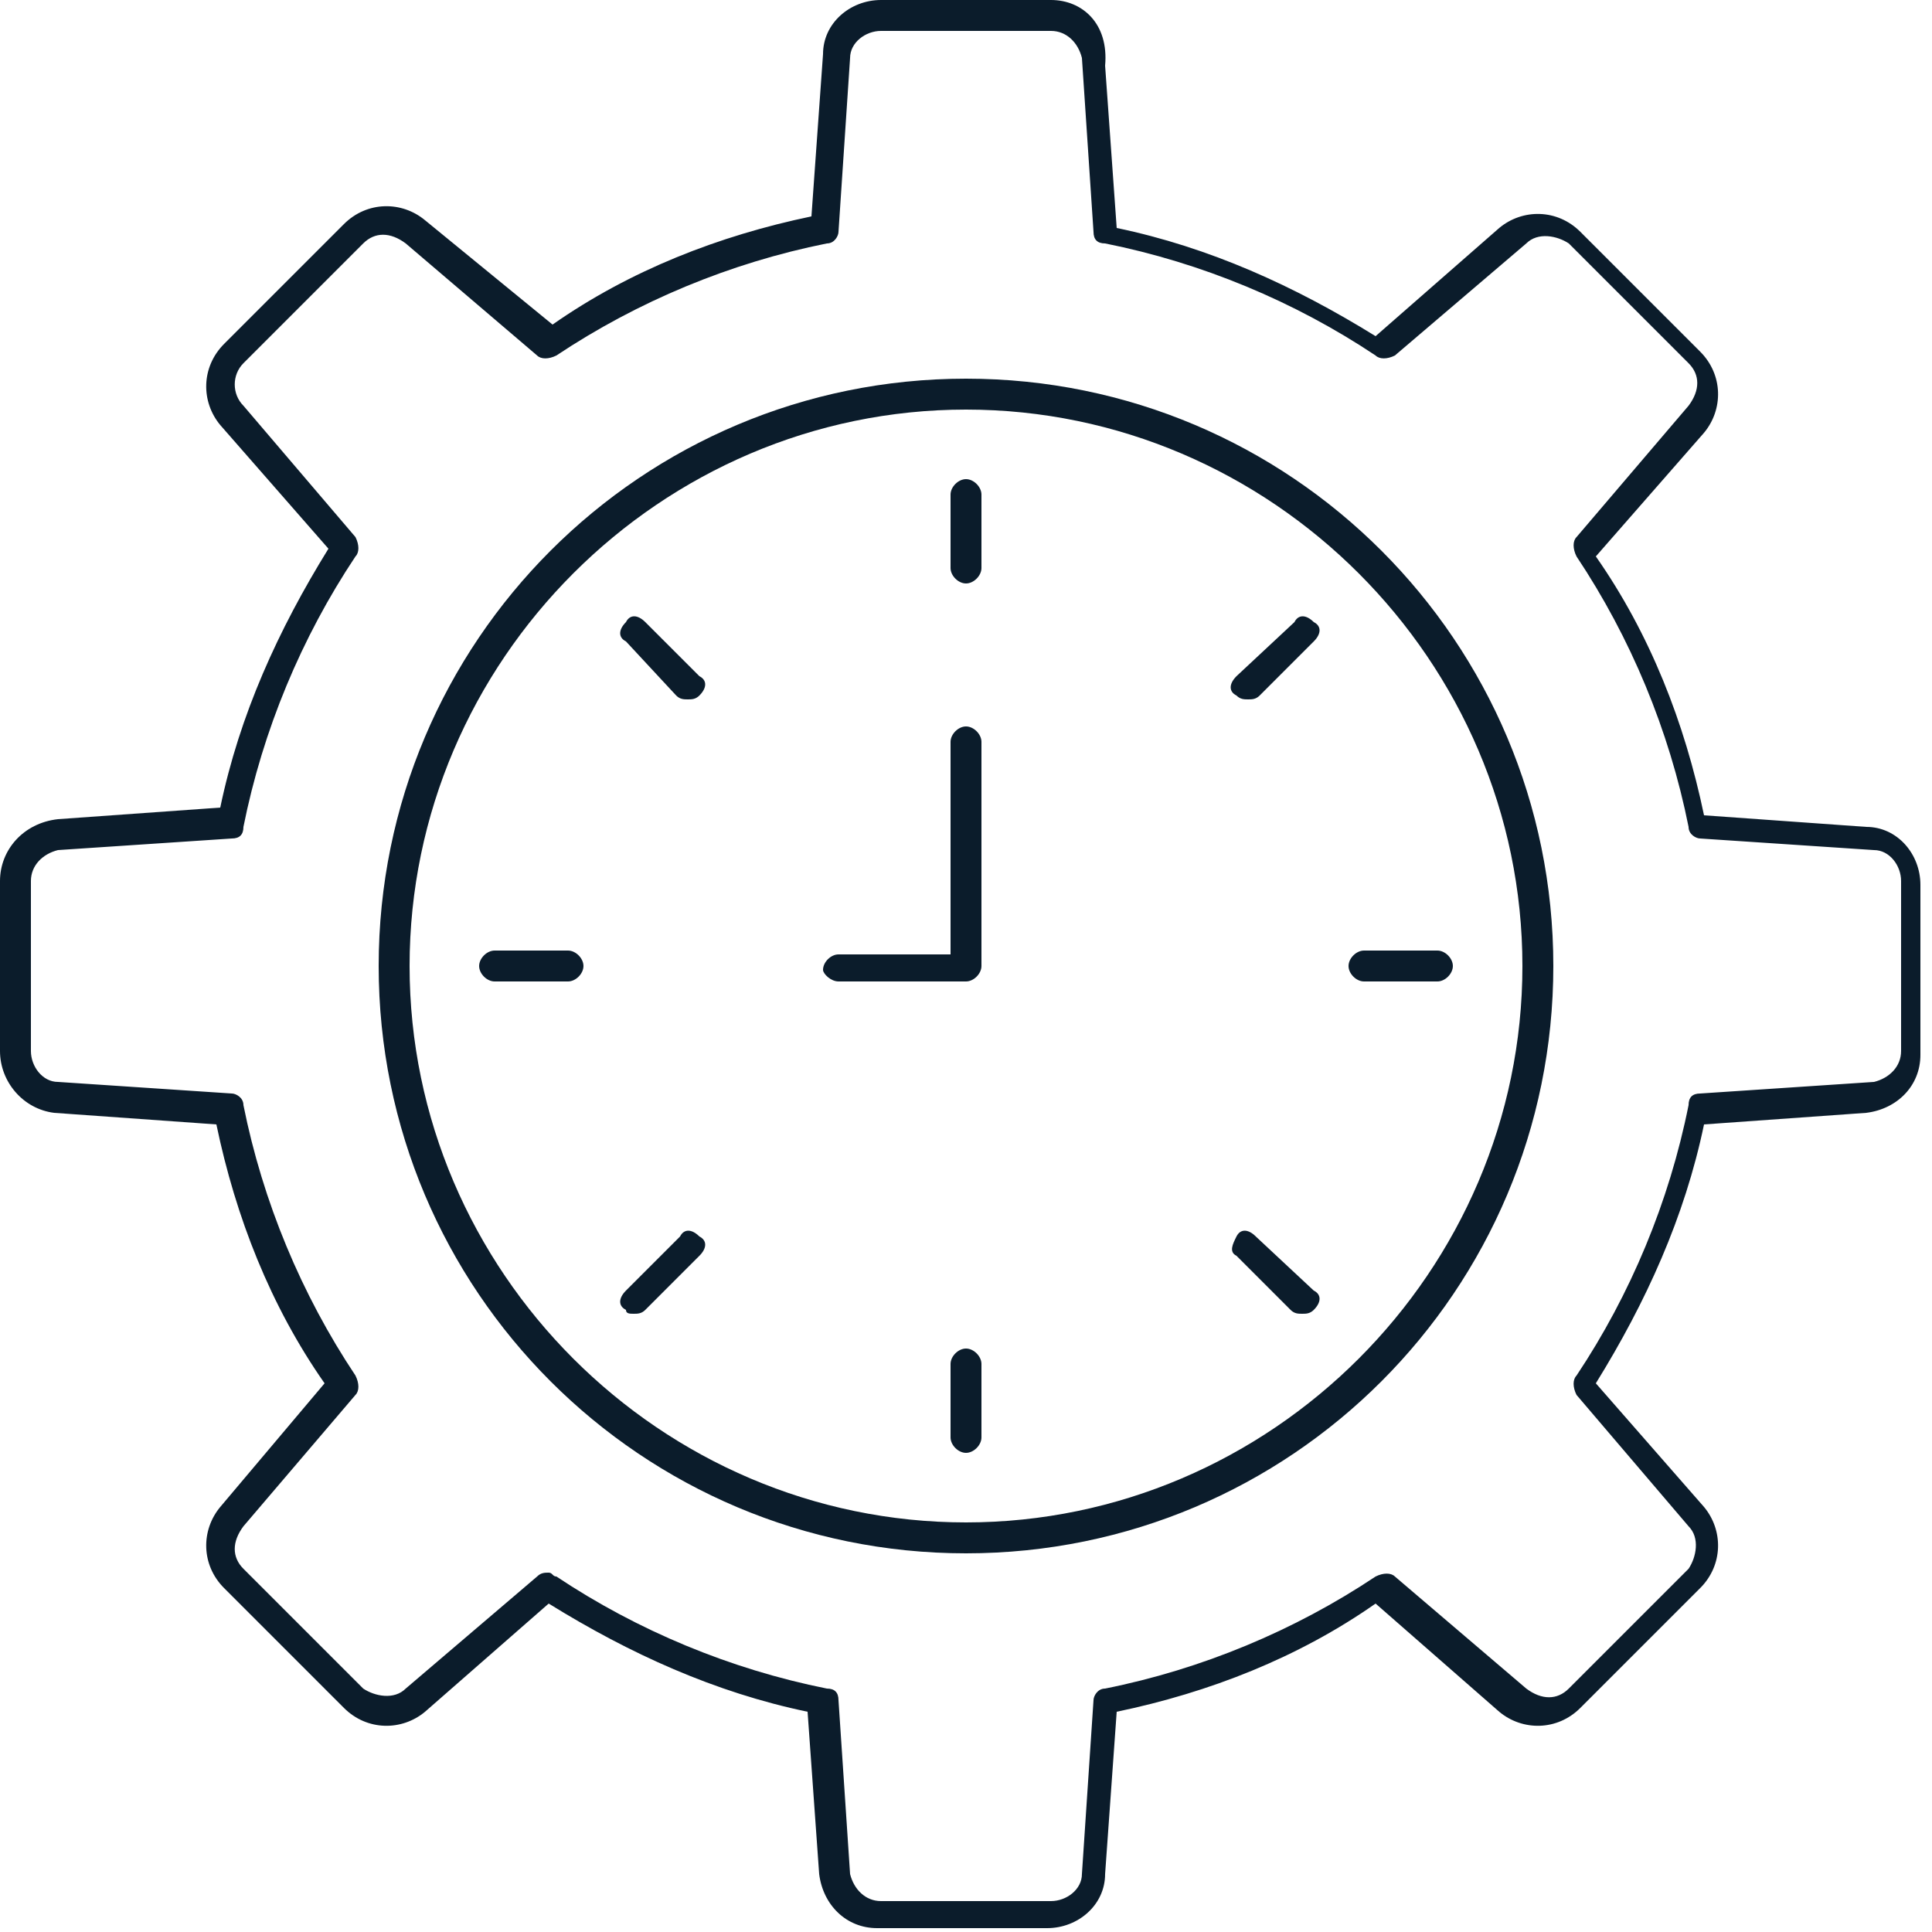 <?xml version="1.0" encoding="utf-8"?>
<!-- Generator: Adobe Illustrator 22.1.0, SVG Export Plug-In . SVG Version: 6.00 Build 0)  -->
<!DOCTYPE svg PUBLIC "-//W3C//DTD SVG 1.1//EN" "http://www.w3.org/Graphics/SVG/1.1/DTD/svg11.dtd">
<svg version="1.1" id="Layer_1" xmlns="http://www.w3.org/2000/svg" xmlns:xlink="http://www.w3.org/1999/xlink" x="0px" y="0px"
	 viewBox="0 0 50 50" style="enable-background:new 0 0 50 50;" xml:space="preserve">
<style type="text/css">
	.st0{fill:#0B1C2B;}
</style>
<path class="st0" d="M1.4,28.8l4.2,0.3c0.5,2.4,1.4,4.7,2.8,6.7L5.7,39c-0.5,0.6-0.5,1.5,0.1,2.1l3.1,3.1c0.6,0.6,1.5,0.6,2.1,0.1
	l3.2-2.8c2.1,1.3,4.3,2.3,6.7,2.8l0.3,4.2c0.1,0.8,0.7,1.4,1.5,1.4h4.4c0.8,0,1.5-0.6,1.5-1.4l0.3-4.2c2.4-0.5,4.7-1.4,6.7-2.8
	l3.2,2.8c0.6,0.5,1.5,0.5,2.1-0.1l3.1-3.1c0.6-0.6,0.6-1.5,0.1-2.1l-2.8-3.2c1.3-2.1,2.3-4.3,2.8-6.7l4.2-0.3
	c0.8-0.1,1.4-0.7,1.4-1.5v-4.4c0-0.8-0.6-1.5-1.4-1.5l-4.2-0.3c-0.5-2.4-1.4-4.7-2.8-6.7l2.8-3.2c0.5-0.6,0.5-1.5-0.1-2.1l-3.1-3.1
	c-0.6-0.6-1.5-0.6-2.1-0.1l-3.2,2.8c-2.1-1.3-4.3-2.3-6.7-2.8l-0.3-4.2C28.7,0.6,28,0,27.2,0h-4.4c-0.8,0-1.5,0.6-1.5,1.4l-0.3,4.2
	c-2.4,0.5-4.7,1.4-6.7,2.8L11,5.7c-0.6-0.5-1.5-0.5-2.1,0.1L5.8,8.9C5.2,9.5,5.2,10.4,5.7,11l2.8,3.2c-1.3,2.1-2.3,4.3-2.8,6.7
	l-4.2,0.3C0.6,21.3,0,22,0,22.8v4.4C0,28,0.6,28.7,1.4,28.8z M0.8,22.8c0-0.4,0.3-0.7,0.7-0.8L6,21.7c0.2,0,0.3-0.1,0.3-0.3
	c0.5-2.5,1.5-4.9,2.9-7c0.1-0.1,0.1-0.3,0-0.5l-2.9-3.4C6,10.2,6,9.7,6.3,9.4l3.1-3.1c0.3-0.3,0.7-0.3,1.1,0l3.4,2.9
	c0.1,0.1,0.3,0.1,0.5,0c2.1-1.4,4.5-2.4,7-2.9c0.2,0,0.3-0.2,0.3-0.3L22,1.5c0-0.4,0.4-0.7,0.8-0.7h4.4c0.4,0,0.7,0.3,0.8,0.7
	L28.3,6c0,0.2,0.1,0.3,0.3,0.3c2.5,0.5,4.9,1.5,7,2.9c0.1,0.1,0.3,0.1,0.5,0l3.4-2.9c0.3-0.3,0.8-0.2,1.1,0l3.1,3.1
	c0.3,0.3,0.3,0.7,0,1.1l-2.9,3.4c-0.1,0.1-0.1,0.3,0,0.5c1.4,2.1,2.4,4.5,2.9,7c0,0.2,0.2,0.3,0.3,0.3l4.5,0.3
	c0.4,0,0.7,0.4,0.7,0.8v4.4c0,0.4-0.3,0.7-0.7,0.8L44,28.3c-0.2,0-0.3,0.1-0.3,0.3c-0.5,2.5-1.5,4.9-2.9,7c-0.1,0.1-0.1,0.3,0,0.5
	l2.9,3.4c0.3,0.3,0.2,0.8,0,1.1l-3.1,3.1c-0.3,0.3-0.7,0.3-1.1,0l-3.4-2.9c-0.1-0.1-0.3-0.1-0.5,0c-2.1,1.4-4.5,2.4-7,2.9
	c-0.2,0-0.3,0.2-0.3,0.3L28,48.5c0,0.4-0.4,0.7-0.8,0.7h-4.4c-0.4,0-0.7-0.3-0.8-0.7L21.7,44c0-0.2-0.1-0.3-0.3-0.3
	c-2.5-0.5-4.9-1.5-7-2.9c-0.1,0-0.1-0.1-0.2-0.1c-0.1,0-0.2,0-0.3,0.1l-3.4,2.9c-0.3,0.3-0.8,0.2-1.1,0l-3.1-3.1
	c-0.3-0.3-0.3-0.7,0-1.1l2.9-3.4c0.1-0.1,0.1-0.3,0-0.5c-1.4-2.1-2.4-4.5-2.9-7c0-0.2-0.2-0.3-0.3-0.3L1.5,28
	c-0.4,0-0.7-0.4-0.7-0.8V22.8z"/>
<path class="st0" d="M25,40.2c8.4,0,15.2-6.8,15.2-15.2c0-8.4-6.8-15.2-15.2-15.2C16.6,9.8,9.8,16.6,9.8,25
	C9.8,33.4,16.6,40.2,25,40.2z M25,10.6c7.9,0,14.4,6.5,14.4,14.4c0,7.9-6.5,14.4-14.4,14.4c-7.9,0-14.4-6.5-14.4-14.4
	C10.6,17.1,17.1,10.6,25,10.6z"/>
<path class="st0" d="M25,15.1c0.2,0,0.4-0.2,0.4-0.4v-1.9c0-0.2-0.2-0.4-0.4-0.4c-0.2,0-0.4,0.2-0.4,0.4v1.9
	C24.6,14.9,24.8,15.1,25,15.1z"/>
<path class="st0" d="M25,34.9c-0.2,0-0.4,0.2-0.4,0.4v1.9c0,0.2,0.2,0.4,0.4,0.4c0.2,0,0.4-0.2,0.4-0.4v-1.9
	C25.4,35.1,25.2,34.9,25,34.9z"/>
<path class="st0" d="M32.3,18.1c0.1,0,0.2,0,0.3-0.1l1.4-1.4c0.2-0.2,0.2-0.4,0-0.5c-0.2-0.2-0.4-0.2-0.5,0L32,17.5
	c-0.2,0.2-0.2,0.4,0,0.5C32.1,18.1,32.2,18.1,32.3,18.1z"/>
<path class="st0" d="M16.4,34c0.1,0,0.2,0,0.3-0.1l1.4-1.4c0.2-0.2,0.2-0.4,0-0.5c-0.2-0.2-0.4-0.2-0.5,0l-1.4,1.4
	c-0.2,0.2-0.2,0.4,0,0.5C16.2,34,16.3,34,16.4,34z"/>
<path class="st0" d="M33.4,33.9c0.1,0.1,0.2,0.1,0.3,0.1s0.2,0,0.3-0.1c0.2-0.2,0.2-0.4,0-0.5L32.5,32c-0.2-0.2-0.4-0.2-0.5,0
	s-0.2,0.4,0,0.5L33.4,33.9z"/>
<path class="st0" d="M17.5,18c0.1,0.1,0.2,0.1,0.3,0.1s0.2,0,0.3-0.1c0.2-0.2,0.2-0.4,0-0.5l-1.4-1.4c-0.2-0.2-0.4-0.2-0.5,0
	c-0.2,0.2-0.2,0.4,0,0.5L17.5,18z"/>
<path class="st0" d="M35.3,25.4h1.9c0.2,0,0.4-0.2,0.4-0.4c0-0.2-0.2-0.4-0.4-0.4h-1.9c-0.2,0-0.4,0.2-0.4,0.4
	C34.9,25.2,35.1,25.4,35.3,25.4z"/>
<path class="st0" d="M15.1,25c0-0.2-0.2-0.4-0.4-0.4h-1.9c-0.2,0-0.4,0.2-0.4,0.4c0,0.2,0.2,0.4,0.4,0.4h1.9
	C14.9,25.4,15.1,25.2,15.1,25z"/>
<path class="st0" d="M21.7,25.4H25c0.2,0,0.4-0.2,0.4-0.4v-5.8c0-0.2-0.2-0.4-0.4-0.4c-0.2,0-0.4,0.2-0.4,0.4v5.5h-2.9
	c-0.2,0-0.4,0.2-0.4,0.4C21.3,25.2,21.5,25.4,21.7,25.4z"/>
</svg>
